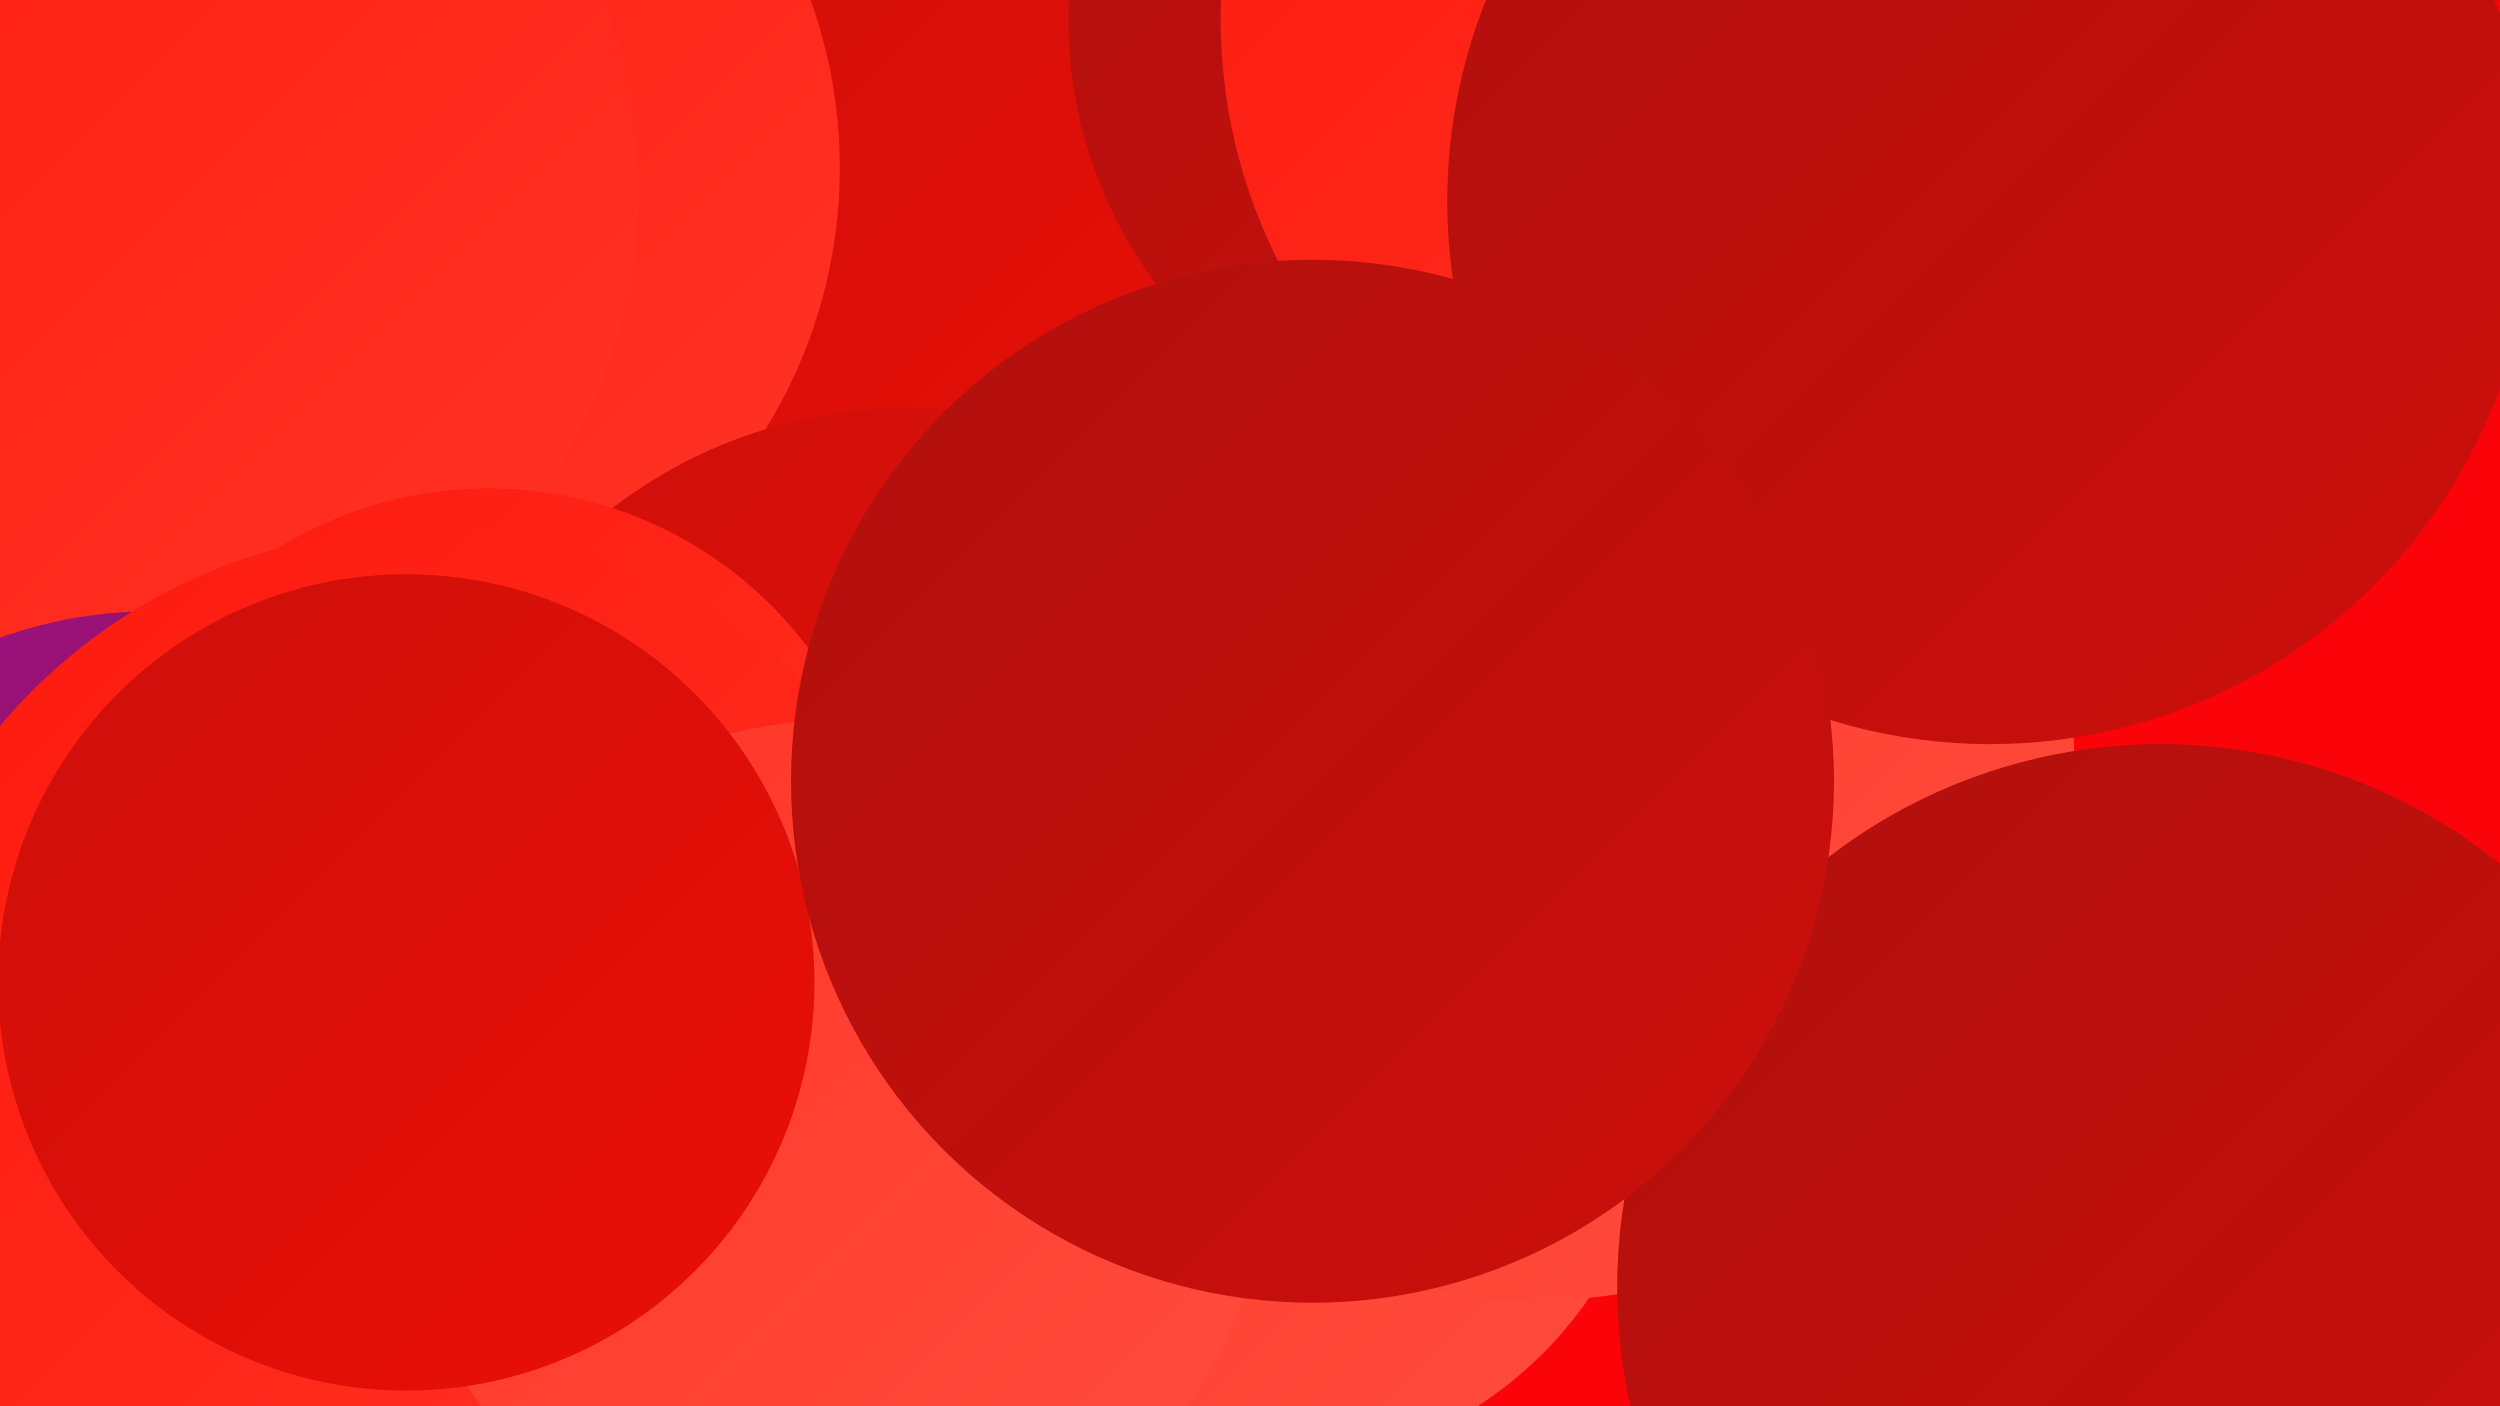 <?xml version="1.0" encoding="UTF-8"?><svg width="1280" height="720" xmlns="http://www.w3.org/2000/svg"><defs><linearGradient id="grad0" x1="0%" y1="0%" x2="100%" y2="100%"><stop offset="0%" style="stop-color:#941193;stop-opacity:1" /><stop offset="100%" style="stop-color:#b0100e;stop-opacity:1" /></linearGradient><linearGradient id="grad1" x1="0%" y1="0%" x2="100%" y2="100%"><stop offset="0%" style="stop-color:#b0100e;stop-opacity:1" /><stop offset="100%" style="stop-color:#cd0f0b;stop-opacity:1" /></linearGradient><linearGradient id="grad2" x1="0%" y1="0%" x2="100%" y2="100%"><stop offset="0%" style="stop-color:#cd0f0b;stop-opacity:1" /><stop offset="100%" style="stop-color:#eb0f06;stop-opacity:1" /></linearGradient><linearGradient id="grad3" x1="0%" y1="0%" x2="100%" y2="100%"><stop offset="0%" style="stop-color:#eb0f06;stop-opacity:1" /><stop offset="100%" style="stop-color:#fe190d;stop-opacity:1" /></linearGradient><linearGradient id="grad4" x1="0%" y1="0%" x2="100%" y2="100%"><stop offset="0%" style="stop-color:#fe190d;stop-opacity:1" /><stop offset="100%" style="stop-color:#ff3426;stop-opacity:1" /></linearGradient><linearGradient id="grad5" x1="0%" y1="0%" x2="100%" y2="100%"><stop offset="0%" style="stop-color:#ff3426;stop-opacity:1" /><stop offset="100%" style="stop-color:#ff4e3f;stop-opacity:1" /></linearGradient><linearGradient id="grad6" x1="0%" y1="0%" x2="100%" y2="100%"><stop offset="0%" style="stop-color:#ff4e3f;stop-opacity:1" /><stop offset="100%" style="stop-color:#941193;stop-opacity:1" /></linearGradient></defs><rect width="1280" height="720" fill="#fb0409" /><circle cx="645" cy="548" r="205" fill="url(#grad5)" /><circle cx="456" cy="125" r="202" fill="url(#grad2)" /><circle cx="176" cy="86" r="254" fill="url(#grad4)" /><circle cx="774" cy="10" r="227" fill="url(#grad1)" /><circle cx="58" cy="97" r="269" fill="url(#grad4)" /><circle cx="77" cy="539" r="226" fill="url(#grad0)" /><circle cx="198" cy="559" r="199" fill="url(#grad0)" /><circle cx="257" cy="462" r="182" fill="url(#grad2)" /><circle cx="405" cy="637" r="217" fill="url(#grad3)" /><circle cx="785" cy="389" r="277" fill="url(#grad5)" /><circle cx="464" cy="456" r="247" fill="url(#grad2)" /><circle cx="1106" cy="659" r="278" fill="url(#grad1)" /><circle cx="208" cy="507" r="234" fill="url(#grad1)" /><circle cx="900" cy="10" r="275" fill="url(#grad4)" /><circle cx="250" cy="455" r="205" fill="url(#grad4)" /><circle cx="216" cy="553" r="282" fill="url(#grad4)" /><circle cx="427" cy="591" r="222" fill="url(#grad5)" /><circle cx="208" cy="503" r="209" fill="url(#grad2)" /><circle cx="1019" cy="103" r="278" fill="url(#grad1)" /><circle cx="672" cy="400" r="267" fill="url(#grad1)" /></svg>